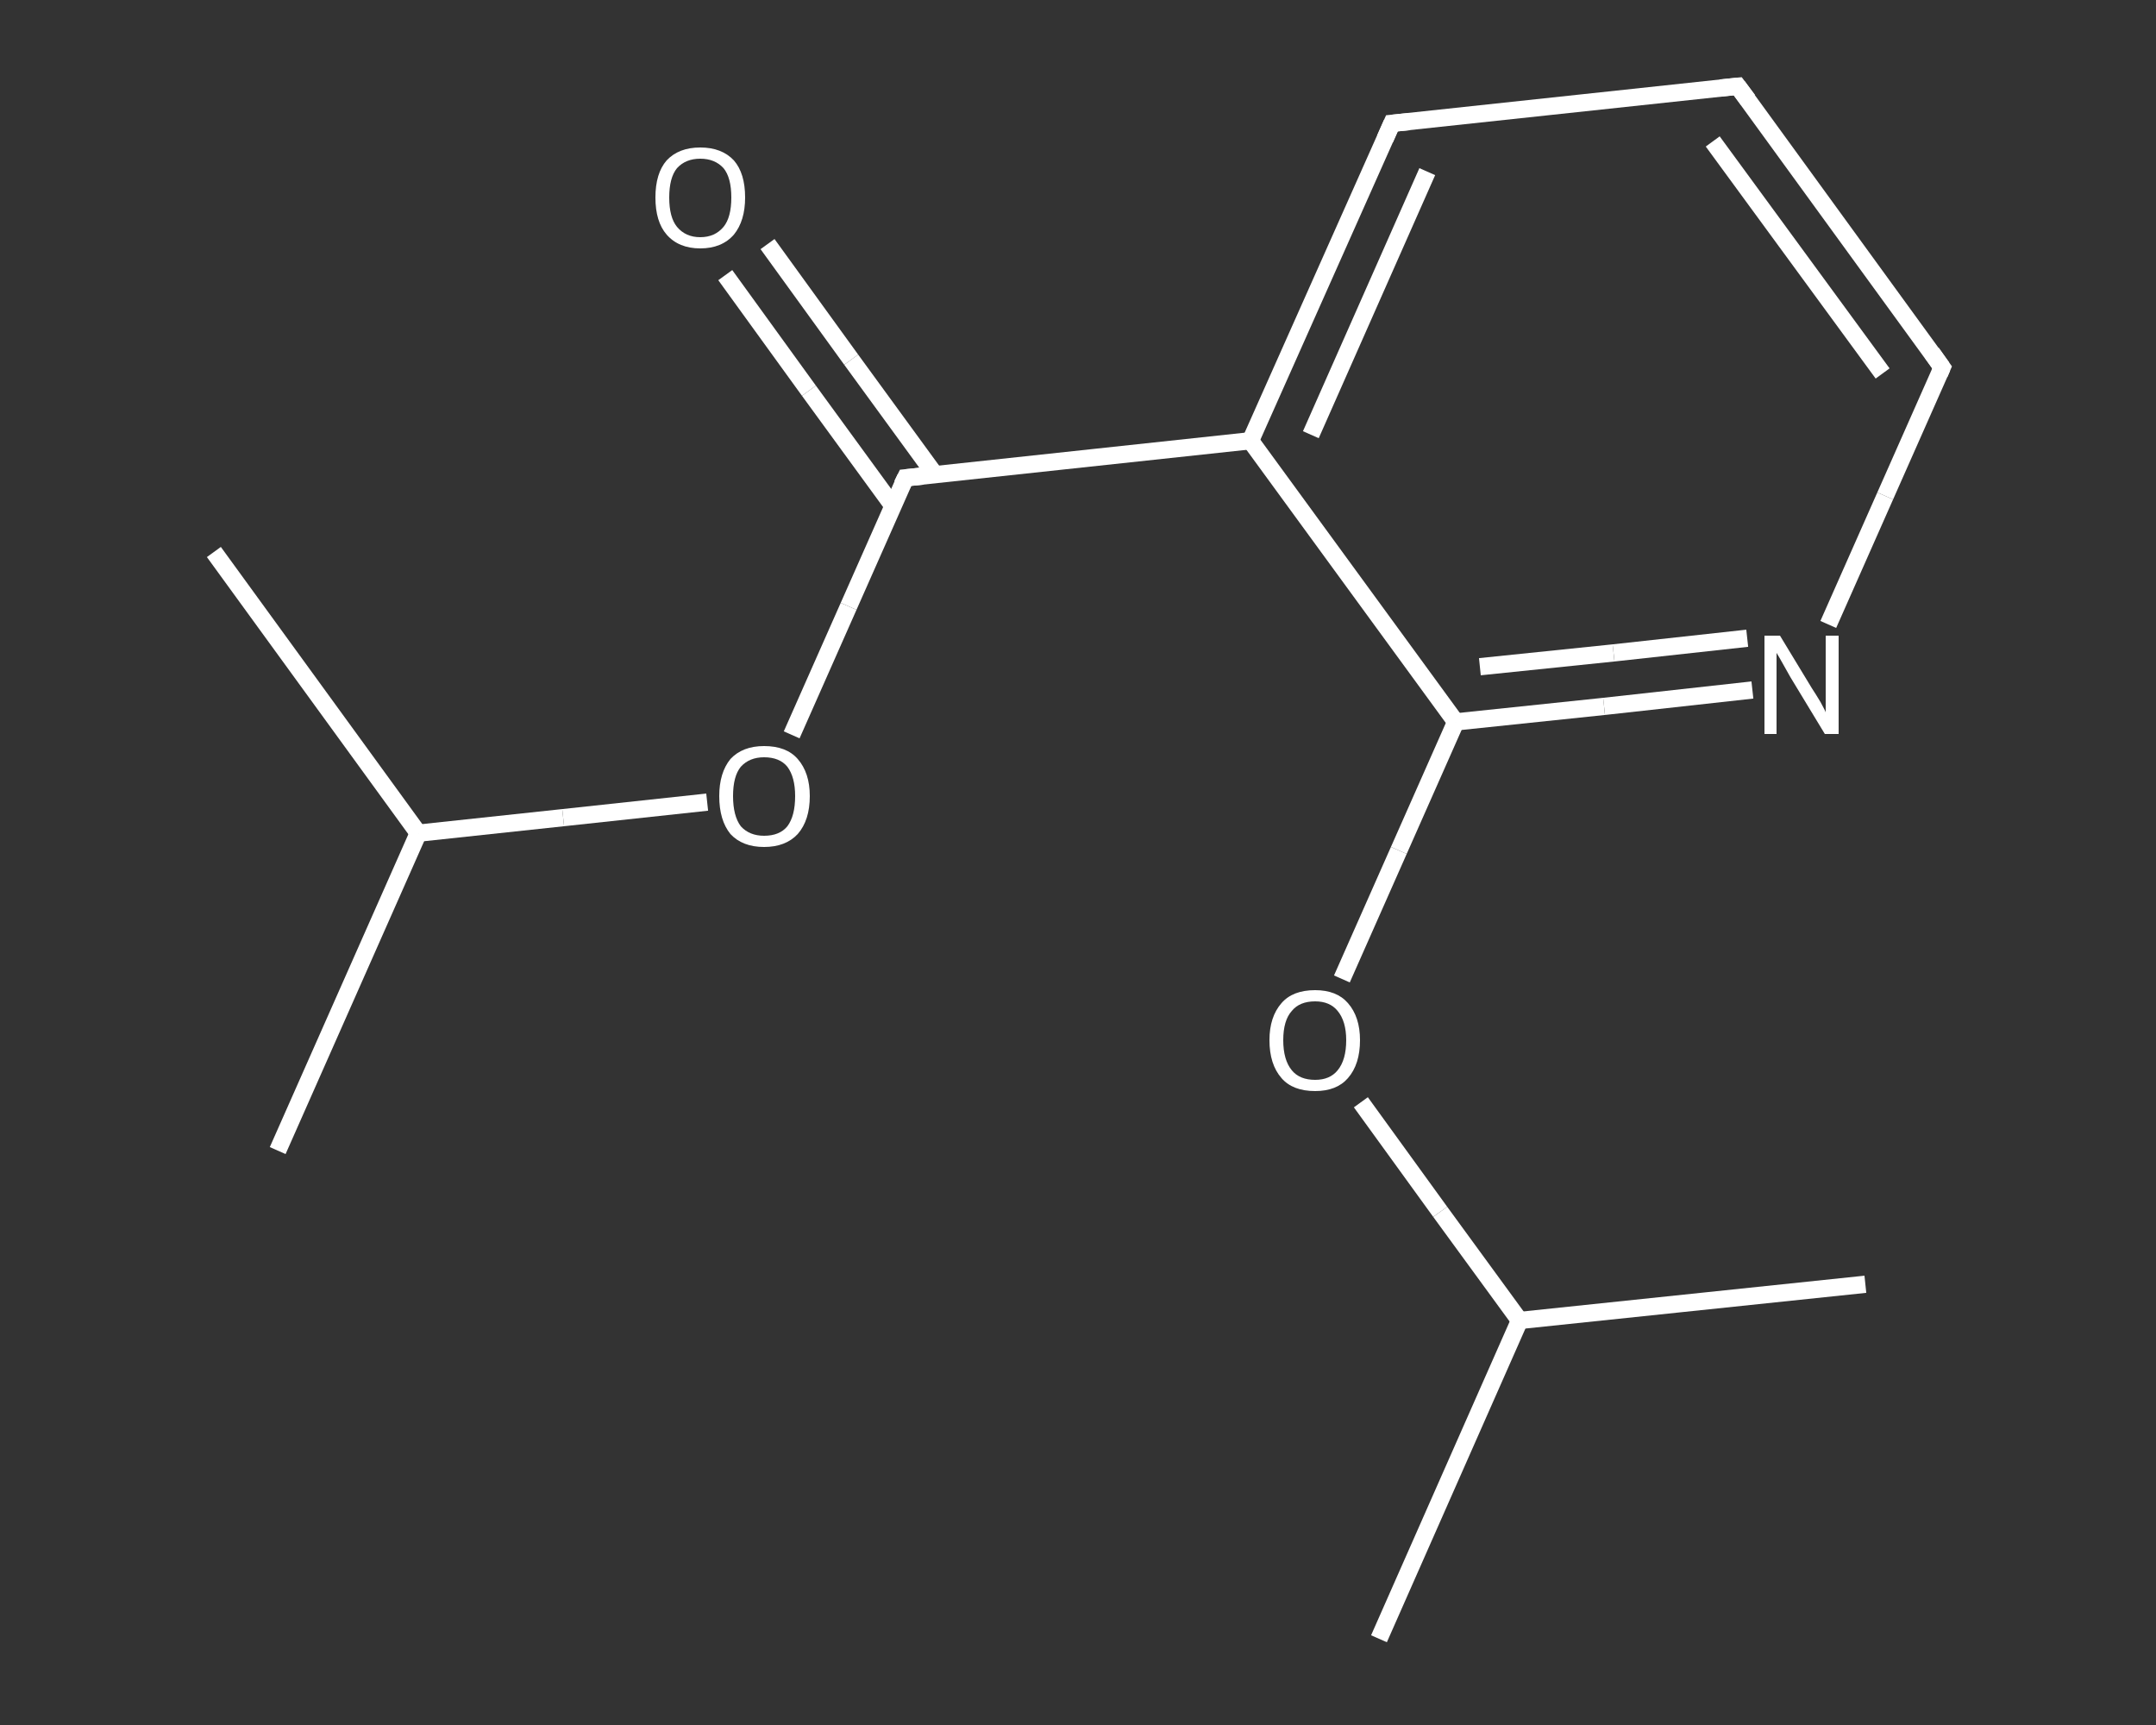 <?xml version='1.0' encoding='iso-8859-1'?>
<svg version='1.1' baseProfile='full'
              xmlns='http://www.w3.org/2000/svg'
                      xmlns:rdkit='http://www.rdkit.org/xml'
                      xmlns:xlink='http://www.w3.org/1999/xlink'
                  xml:space='preserve'
width='250px' height='200px' viewBox='0 0 250 200'>
<rect x="0" y="0" width="250" height="200" fill="#333333" stroke="none"/>
<!-- END OF HEADER -->
<rect style='opacity:1.0;fill:transparent;stroke:none' width='250.0' height='200.0' x='0.0' y='0.0'> </rect>
<path class='bond-0 atom-0 atom-1' d='M 32.2,133.4 L 48.5,96.6' style='fill:none;fill-rule:evenodd;stroke:#FFFFFF;stroke-width:2.0px;stroke-linecap:butt;stroke-linejoin:miter;stroke-opacity:1' />
<path class='bond-1 atom-1 atom-2' d='M 48.5,96.6 L 24.8,64.0' style='fill:none;fill-rule:evenodd;stroke:#FFFFFF;stroke-width:2.0px;stroke-linecap:butt;stroke-linejoin:miter;stroke-opacity:1' />
<path class='bond-2 atom-1 atom-3' d='M 48.5,96.6 L 65.3,94.8' style='fill:none;fill-rule:evenodd;stroke:#FFFFFF;stroke-width:2.0px;stroke-linecap:butt;stroke-linejoin:miter;stroke-opacity:1' />
<path class='bond-2 atom-1 atom-3' d='M 65.3,94.8 L 82.0,93.0' style='fill:none;fill-rule:evenodd;stroke:#FFFFFF;stroke-width:2.0px;stroke-linecap:butt;stroke-linejoin:miter;stroke-opacity:1' />
<path class='bond-3 atom-3 atom-4' d='M 91.8,85.2 L 98.4,70.3' style='fill:none;fill-rule:evenodd;stroke:#FFFFFF;stroke-width:2.0px;stroke-linecap:butt;stroke-linejoin:miter;stroke-opacity:1' />
<path class='bond-3 atom-3 atom-4' d='M 98.4,70.3 L 105.0,55.4' style='fill:none;fill-rule:evenodd;stroke:#FFFFFF;stroke-width:2.0px;stroke-linecap:butt;stroke-linejoin:miter;stroke-opacity:1' />
<path class='bond-4 atom-4 atom-5' d='M 108.4,55.0 L 98.7,41.7' style='fill:none;fill-rule:evenodd;stroke:#FFFFFF;stroke-width:2.0px;stroke-linecap:butt;stroke-linejoin:miter;stroke-opacity:1' />
<path class='bond-4 atom-4 atom-5' d='M 98.7,41.7 L 89.0,28.3' style='fill:none;fill-rule:evenodd;stroke:#FFFFFF;stroke-width:2.0px;stroke-linecap:butt;stroke-linejoin:miter;stroke-opacity:1' />
<path class='bond-4 atom-4 atom-5' d='M 103.5,58.6 L 93.8,45.3' style='fill:none;fill-rule:evenodd;stroke:#FFFFFF;stroke-width:2.0px;stroke-linecap:butt;stroke-linejoin:miter;stroke-opacity:1' />
<path class='bond-4 atom-4 atom-5' d='M 93.8,45.3 L 84.1,31.9' style='fill:none;fill-rule:evenodd;stroke:#FFFFFF;stroke-width:2.0px;stroke-linecap:butt;stroke-linejoin:miter;stroke-opacity:1' />
<path class='bond-5 atom-4 atom-6' d='M 105.0,55.4 L 145.0,51.1' style='fill:none;fill-rule:evenodd;stroke:#FFFFFF;stroke-width:2.0px;stroke-linecap:butt;stroke-linejoin:miter;stroke-opacity:1' />
<path class='bond-6 atom-6 atom-7' d='M 145.0,51.1 L 161.4,14.3' style='fill:none;fill-rule:evenodd;stroke:#FFFFFF;stroke-width:2.0px;stroke-linecap:butt;stroke-linejoin:miter;stroke-opacity:1' />
<path class='bond-6 atom-6 atom-7' d='M 152.0,50.4 L 165.5,19.9' style='fill:none;fill-rule:evenodd;stroke:#FFFFFF;stroke-width:2.0px;stroke-linecap:butt;stroke-linejoin:miter;stroke-opacity:1' />
<path class='bond-7 atom-7 atom-8' d='M 161.4,14.3 L 201.5,10.0' style='fill:none;fill-rule:evenodd;stroke:#FFFFFF;stroke-width:2.0px;stroke-linecap:butt;stroke-linejoin:miter;stroke-opacity:1' />
<path class='bond-8 atom-8 atom-9' d='M 201.5,10.0 L 225.2,42.6' style='fill:none;fill-rule:evenodd;stroke:#FFFFFF;stroke-width:2.0px;stroke-linecap:butt;stroke-linejoin:miter;stroke-opacity:1' />
<path class='bond-8 atom-8 atom-9' d='M 198.6,16.4 L 218.3,43.3' style='fill:none;fill-rule:evenodd;stroke:#FFFFFF;stroke-width:2.0px;stroke-linecap:butt;stroke-linejoin:miter;stroke-opacity:1' />
<path class='bond-9 atom-9 atom-10' d='M 225.2,42.6 L 218.6,57.5' style='fill:none;fill-rule:evenodd;stroke:#FFFFFF;stroke-width:2.0px;stroke-linecap:butt;stroke-linejoin:miter;stroke-opacity:1' />
<path class='bond-9 atom-9 atom-10' d='M 218.6,57.5 L 212.0,72.4' style='fill:none;fill-rule:evenodd;stroke:#FFFFFF;stroke-width:2.0px;stroke-linecap:butt;stroke-linejoin:miter;stroke-opacity:1' />
<path class='bond-10 atom-10 atom-11' d='M 203.2,80.0 L 186.0,81.9' style='fill:none;fill-rule:evenodd;stroke:#FFFFFF;stroke-width:2.0px;stroke-linecap:butt;stroke-linejoin:miter;stroke-opacity:1' />
<path class='bond-10 atom-10 atom-11' d='M 186.0,81.9 L 168.8,83.7' style='fill:none;fill-rule:evenodd;stroke:#FFFFFF;stroke-width:2.0px;stroke-linecap:butt;stroke-linejoin:miter;stroke-opacity:1' />
<path class='bond-10 atom-10 atom-11' d='M 202.6,74.0 L 187.1,75.7' style='fill:none;fill-rule:evenodd;stroke:#FFFFFF;stroke-width:2.0px;stroke-linecap:butt;stroke-linejoin:miter;stroke-opacity:1' />
<path class='bond-10 atom-10 atom-11' d='M 187.1,75.7 L 171.6,77.3' style='fill:none;fill-rule:evenodd;stroke:#FFFFFF;stroke-width:2.0px;stroke-linecap:butt;stroke-linejoin:miter;stroke-opacity:1' />
<path class='bond-11 atom-11 atom-12' d='M 168.8,83.7 L 162.2,98.6' style='fill:none;fill-rule:evenodd;stroke:#FFFFFF;stroke-width:2.0px;stroke-linecap:butt;stroke-linejoin:miter;stroke-opacity:1' />
<path class='bond-11 atom-11 atom-12' d='M 162.2,98.6 L 155.6,113.5' style='fill:none;fill-rule:evenodd;stroke:#FFFFFF;stroke-width:2.0px;stroke-linecap:butt;stroke-linejoin:miter;stroke-opacity:1' />
<path class='bond-12 atom-12 atom-13' d='M 157.8,127.8 L 167.0,140.5' style='fill:none;fill-rule:evenodd;stroke:#FFFFFF;stroke-width:2.0px;stroke-linecap:butt;stroke-linejoin:miter;stroke-opacity:1' />
<path class='bond-12 atom-12 atom-13' d='M 167.0,140.5 L 176.2,153.1' style='fill:none;fill-rule:evenodd;stroke:#FFFFFF;stroke-width:2.0px;stroke-linecap:butt;stroke-linejoin:miter;stroke-opacity:1' />
<path class='bond-13 atom-13 atom-14' d='M 176.2,153.1 L 159.9,190.0' style='fill:none;fill-rule:evenodd;stroke:#FFFFFF;stroke-width:2.0px;stroke-linecap:butt;stroke-linejoin:miter;stroke-opacity:1' />
<path class='bond-14 atom-13 atom-15' d='M 176.2,153.1 L 216.3,148.9' style='fill:none;fill-rule:evenodd;stroke:#FFFFFF;stroke-width:2.0px;stroke-linecap:butt;stroke-linejoin:miter;stroke-opacity:1' />
<path class='bond-15 atom-11 atom-6' d='M 168.8,83.7 L 145.0,51.1' style='fill:none;fill-rule:evenodd;stroke:#FFFFFF;stroke-width:2.0px;stroke-linecap:butt;stroke-linejoin:miter;stroke-opacity:1' />
<path d='M 104.6,56.2 L 105.0,55.4 L 107.0,55.2' style='fill:none;stroke:#FFFFFF;stroke-width:2.0px;stroke-linecap:butt;stroke-linejoin:miter;stroke-opacity:1;' />
<path d='M 160.6,16.1 L 161.4,14.3 L 163.4,14.1' style='fill:none;stroke:#FFFFFF;stroke-width:2.0px;stroke-linecap:butt;stroke-linejoin:miter;stroke-opacity:1;' />
<path d='M 199.5,10.2 L 201.5,10.0 L 202.7,11.6' style='fill:none;stroke:#FFFFFF;stroke-width:2.0px;stroke-linecap:butt;stroke-linejoin:miter;stroke-opacity:1;' />
<path d='M 224.0,40.9 L 225.2,42.6 L 224.9,43.3' style='fill:none;stroke:#FFFFFF;stroke-width:2.0px;stroke-linecap:butt;stroke-linejoin:miter;stroke-opacity:1;' />
<path class='atom-3' d='M 83.4 92.3
Q 83.4 89.6, 84.7 88.0
Q 86.1 86.5, 88.6 86.5
Q 91.2 86.5, 92.5 88.0
Q 93.9 89.6, 93.9 92.3
Q 93.9 95.1, 92.5 96.7
Q 91.1 98.2, 88.6 98.2
Q 86.1 98.2, 84.7 96.7
Q 83.4 95.1, 83.4 92.3
M 88.6 96.9
Q 90.4 96.9, 91.3 95.8
Q 92.2 94.6, 92.2 92.3
Q 92.2 90.1, 91.3 88.9
Q 90.4 87.8, 88.6 87.8
Q 86.9 87.8, 85.9 88.9
Q 85.0 90.0, 85.0 92.3
Q 85.0 94.6, 85.9 95.8
Q 86.9 96.9, 88.6 96.9
' fill='#FFFFFF'/>
<path class='atom-5' d='M 76.0 22.9
Q 76.0 20.1, 77.3 18.6
Q 78.7 17.1, 81.2 17.1
Q 83.7 17.1, 85.1 18.6
Q 86.4 20.1, 86.4 22.9
Q 86.4 25.6, 85.1 27.2
Q 83.7 28.8, 81.2 28.8
Q 78.7 28.8, 77.3 27.2
Q 76.0 25.7, 76.0 22.9
M 81.2 27.5
Q 82.9 27.5, 83.9 26.3
Q 84.8 25.2, 84.8 22.9
Q 84.8 20.6, 83.9 19.5
Q 82.9 18.4, 81.2 18.4
Q 79.5 18.4, 78.5 19.5
Q 77.6 20.6, 77.6 22.9
Q 77.6 25.2, 78.5 26.3
Q 79.5 27.5, 81.2 27.5
' fill='#FFFFFF'/>
<path class='atom-10' d='M 206.4 73.7
L 210.1 79.8
Q 210.5 80.4, 211.1 81.4
Q 211.7 82.5, 211.7 82.6
L 211.7 73.7
L 213.2 73.7
L 213.2 85.1
L 211.6 85.1
L 207.6 78.5
Q 207.2 77.8, 206.7 76.9
Q 206.2 76.0, 206.0 75.7
L 206.0 85.1
L 204.6 85.1
L 204.6 73.7
L 206.4 73.7
' fill='#FFFFFF'/>
<path class='atom-12' d='M 147.2 120.6
Q 147.2 117.9, 148.6 116.3
Q 149.9 114.8, 152.5 114.8
Q 155.0 114.8, 156.3 116.3
Q 157.7 117.9, 157.7 120.6
Q 157.7 123.4, 156.3 125.0
Q 155.0 126.5, 152.5 126.5
Q 149.9 126.5, 148.6 125.0
Q 147.2 123.4, 147.2 120.6
M 152.5 125.2
Q 154.2 125.2, 155.1 124.1
Q 156.1 122.9, 156.1 120.6
Q 156.1 118.4, 155.1 117.2
Q 154.2 116.1, 152.5 116.1
Q 150.7 116.1, 149.8 117.2
Q 148.8 118.3, 148.8 120.6
Q 148.8 122.9, 149.8 124.1
Q 150.7 125.2, 152.5 125.2
' fill='#FFFFFF'/>
</svg>
